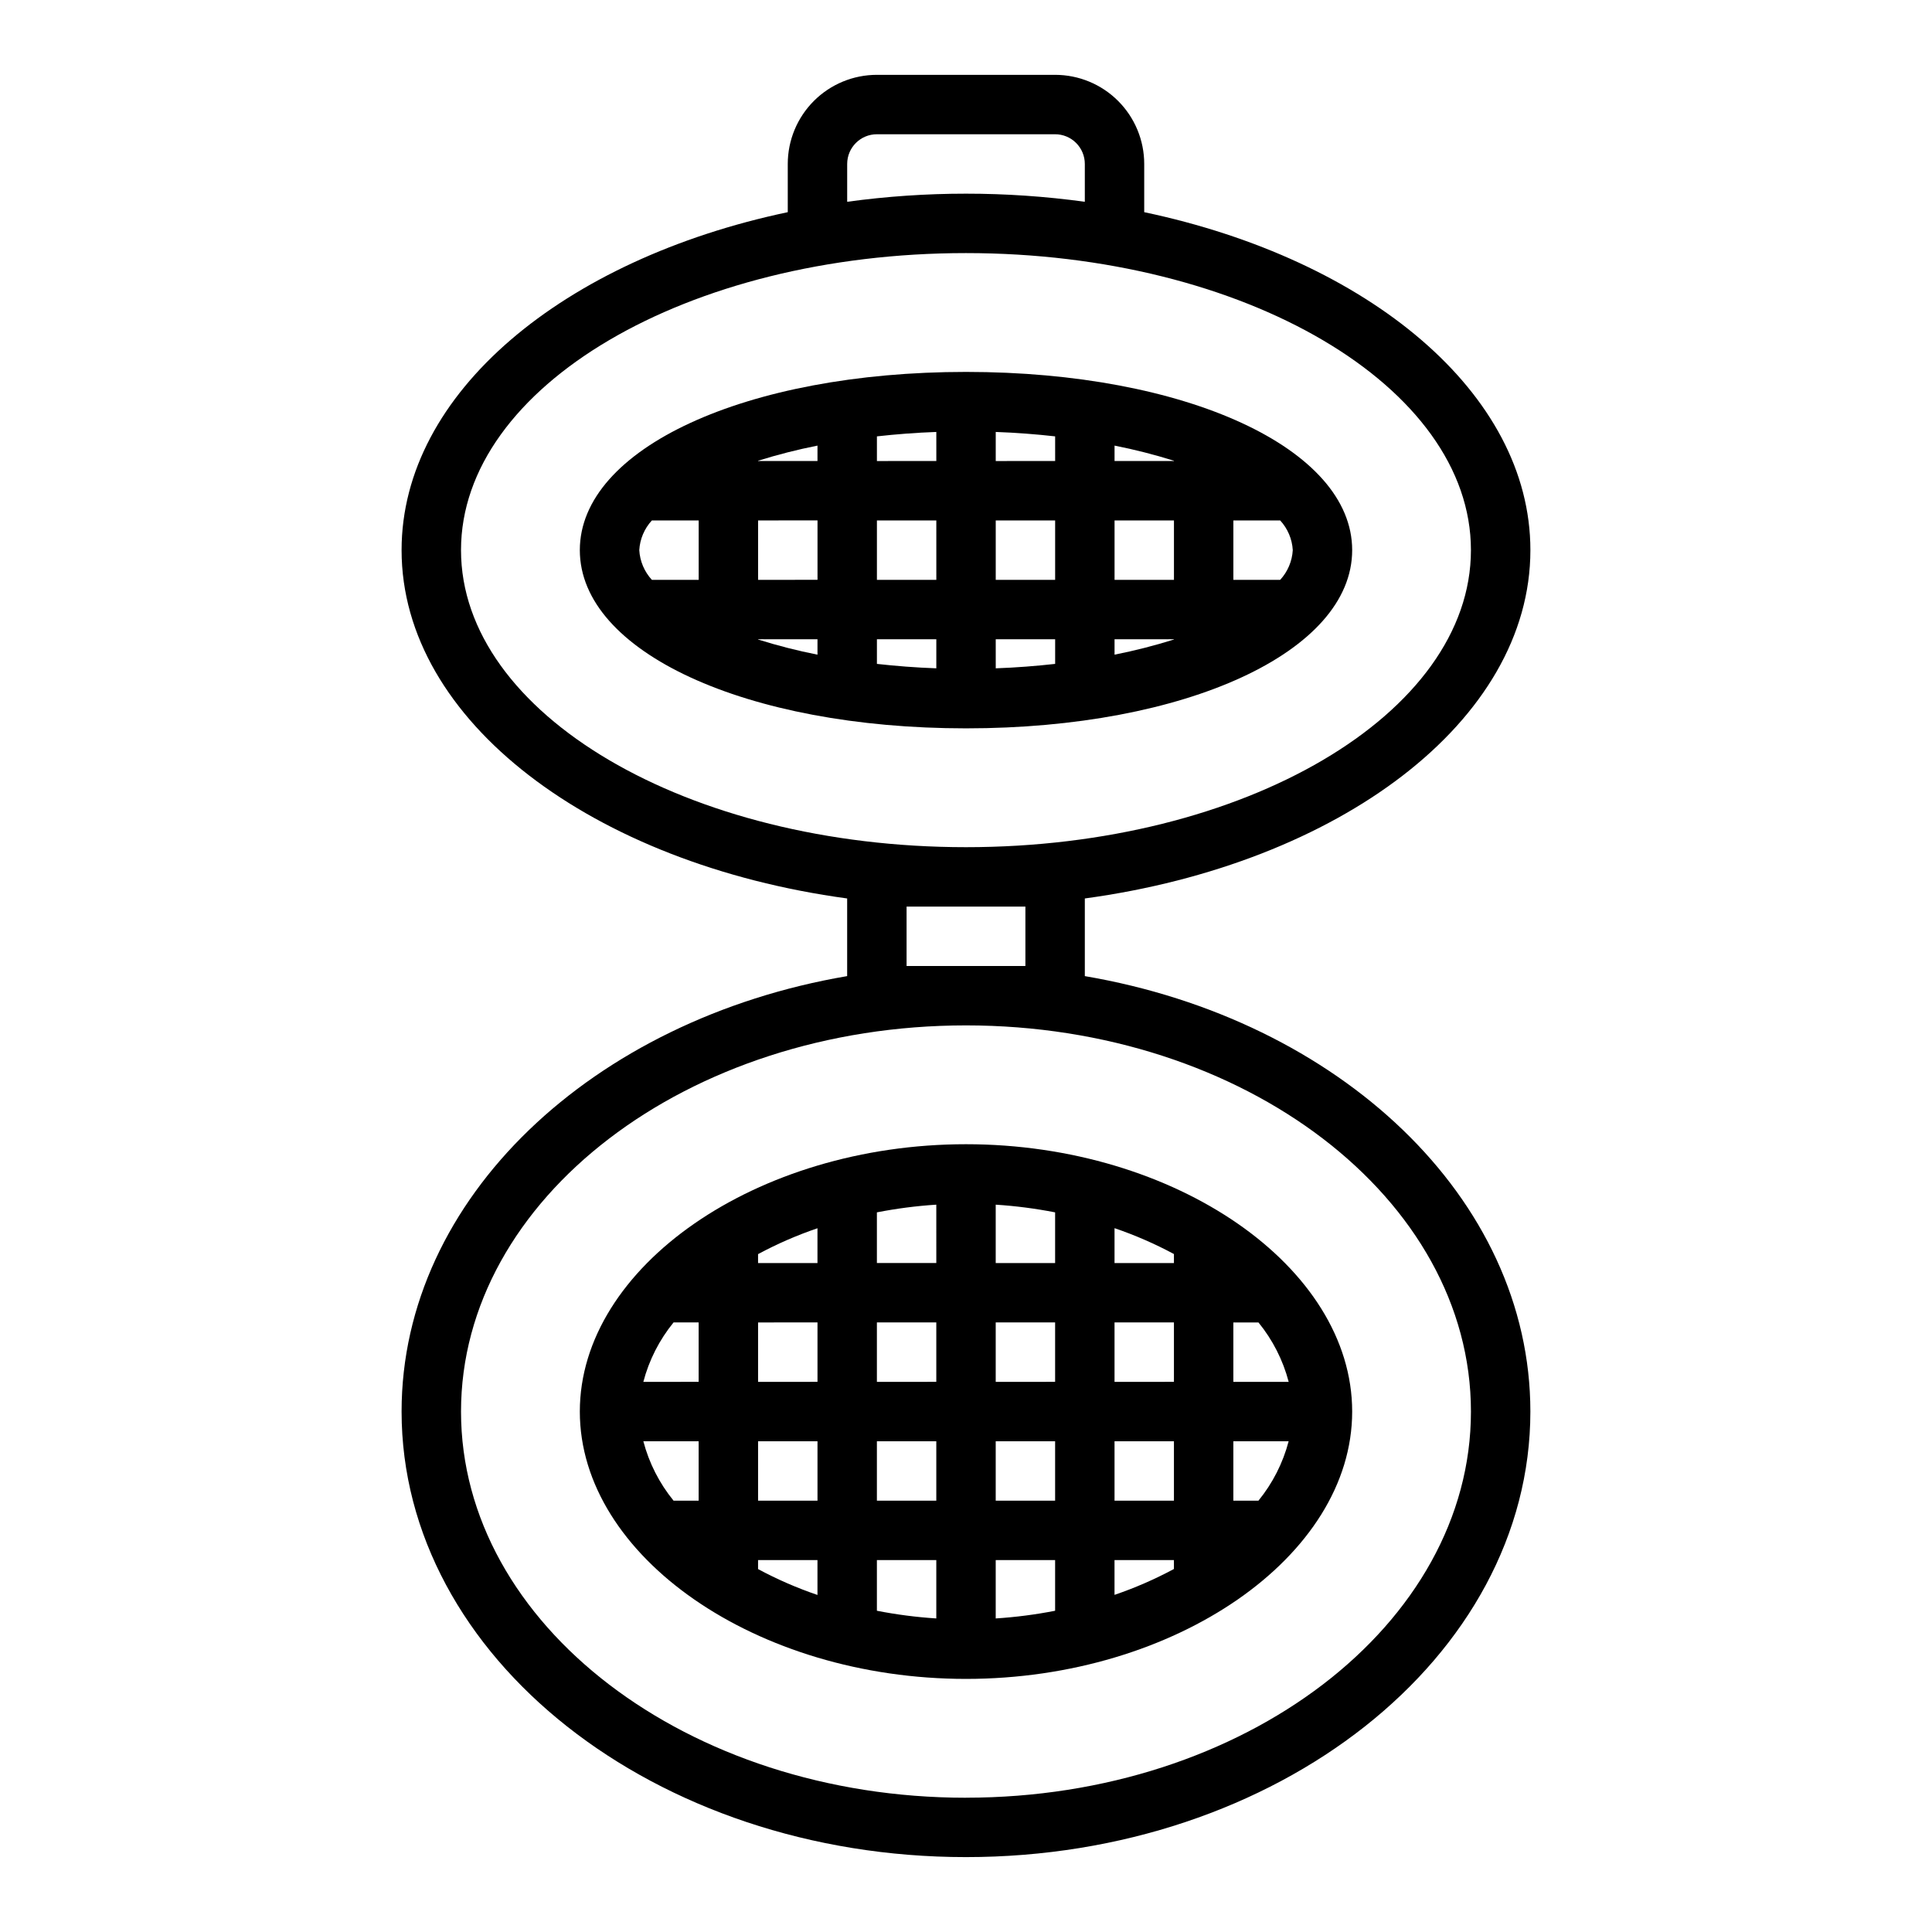 <?xml version="1.0" encoding="UTF-8"?>
<!-- Uploaded to: ICON Repo, www.svgrepo.com, Generator: ICON Repo Mixer Tools -->
<svg fill="#000000" width="800px" height="800px" version="1.1" viewBox="144 144 512 512" xmlns="http://www.w3.org/2000/svg">
 <g>
  <path d="m431.49 402.68v-20.578c67.391-9.164 118.08-47.051 118.08-92.316 0-41.66-42.965-77.035-102.34-89.559v-12.777c0-6.262-2.488-12.27-6.918-16.699-4.426-4.43-10.434-6.918-16.699-6.918h-47.23c-6.266 0-12.27 2.488-16.699 6.918-4.43 4.43-6.918 10.438-6.918 16.699v12.777c-59.371 12.523-102.34 47.902-102.34 89.559 0 45.266 50.688 83.152 118.08 92.316v20.578c-67.395 11.484-118.08 58.812-118.08 115.39 0 65.109 67.094 118.08 149.57 118.08s149.57-52.973 149.57-118.08c-0.004-56.582-50.691-103.91-118.08-115.39zm-62.977-215.23c0-4.348 3.523-7.871 7.871-7.871h47.23c2.09 0 4.09 0.828 5.566 2.305 1.477 1.477 2.309 3.481 2.309 5.566v10.023c-20.895-2.863-42.082-2.863-62.977 0zm-102.34 102.34c0-43.406 60.031-78.719 133.82-78.719s133.82 35.312 133.82 78.719-60.035 78.723-133.82 78.723c-73.793 0-133.82-35.316-133.82-78.723zm118.08 110.21v-15.746h31.488v15.742zm15.742 220.42c-73.793 0-133.82-45.91-133.82-102.34s60.031-102.34 133.82-102.34c73.793 0 133.82 45.91 133.82 102.34 0.004 56.422-60.031 102.33-133.82 102.33z"/>
  <path d="m400 447.23c-55.473 0-102.34 32.441-102.34 70.848s46.863 70.848 102.34 70.848 102.34-32.441 102.34-70.848-46.863-70.848-102.34-70.848zm55.105 112.57h-0.004c-5.051 2.715-10.316 5.008-15.742 6.856v-9.219h15.742zm-110.21-2.363h15.742v9.242c-5.426-1.848-10.691-4.141-15.742-6.856zm0-81.082c5.051-2.715 10.316-5.008 15.742-6.856v9.219h-15.742zm110.21 2.363h-15.742v-9.242c5.426 1.848 10.691 4.141 15.742 6.856zm-31.488 0h-15.742v-15.469c5.285 0.34 10.543 1.023 15.742 2.039zm-31.488 47.23v15.742l-15.742 0.004v-15.746zm-15.742-15.742v-15.746h15.742v15.742zm31.488 15.742h15.742v15.742l-15.742 0.004zm0-15.742v-15.746h15.742v15.742zm-15.742-31.488h-15.746v-13.43c5.199-1.016 10.457-1.699 15.742-2.039zm-31.488 15.742v15.742l-15.746 0.004v-15.746zm0 31.488v15.742l-15.746 0.004v-15.746zm15.742 31.488h15.742v15.469c-5.285-0.34-10.543-1.02-15.742-2.039zm31.488 0h15.742v13.43c-5.199 1.02-10.457 1.699-15.742 2.039zm31.488-15.742v-15.746h15.742v15.742zm0-31.488v-15.746h15.742v15.742zm31.488-15.742h6.652v-0.004c3.766 4.617 6.5 9.984 8.012 15.746h-14.664zm-148.35-0.004h6.648v15.742l-14.656 0.004c1.512-5.762 4.242-11.129 8.008-15.746zm-8.016 31.488h14.664v15.742h-6.652l0.004 0.004c-3.766-4.617-6.496-9.984-8.008-15.746zm163.01 15.742-6.644 0.004v-15.746h14.656c-1.512 5.762-4.242 11.129-8.004 15.746z"/>
  <path d="m502.34 289.79c0-26.93-43.996-47.23-102.34-47.23s-102.34 20.301-102.34 47.23c0 26.93 43.996 47.23 102.34 47.23 58.34 0.004 102.34-20.301 102.34-47.23zm-157.44 23.617h15.742v4.086c-5.316-1.051-10.57-2.391-15.742-4.016zm0-47.305c5.172-1.621 10.426-2.961 15.742-4.012v4.086h-15.742zm110.21 0.074h-15.742v-4.086c5.316 1.051 10.57 2.391 15.742 4.012zm0 47.305v-0.004c-5.172 1.625-10.426 2.965-15.742 4.016v-4.086h15.742zm-47.23-31.562h15.742v15.742l-15.742 0.004zm-15.742 15.742-15.746 0.004v-15.746h15.742zm31.488 15.742v6.535c-5.055 0.566-10.297 0.977-15.742 1.172l-0.004-7.703zm15.742-15.742v-15.742h15.742v15.742zm-15.742-31.488-15.746 0.004v-7.707c5.449 0.195 10.691 0.605 15.742 1.172zm-31.488 0-15.746 0.004v-6.535c5.055-0.566 10.297-0.977 15.742-1.172zm-31.488 15.742v15.742l-15.746 0.008v-15.746zm15.742 31.488h15.742v7.707c-5.449-0.195-10.691-0.605-15.742-1.172zm106.87-15.742-12.406 0.004v-15.746h12.406c1.988 2.16 3.168 4.941 3.336 7.871-0.168 2.934-1.348 5.715-3.336 7.875zm-166.51-15.742h12.406v15.742l-12.406 0.004c-1.988-2.16-3.168-4.941-3.336-7.875 0.168-2.93 1.348-5.711 3.336-7.871z"/>
 </g>
</svg>